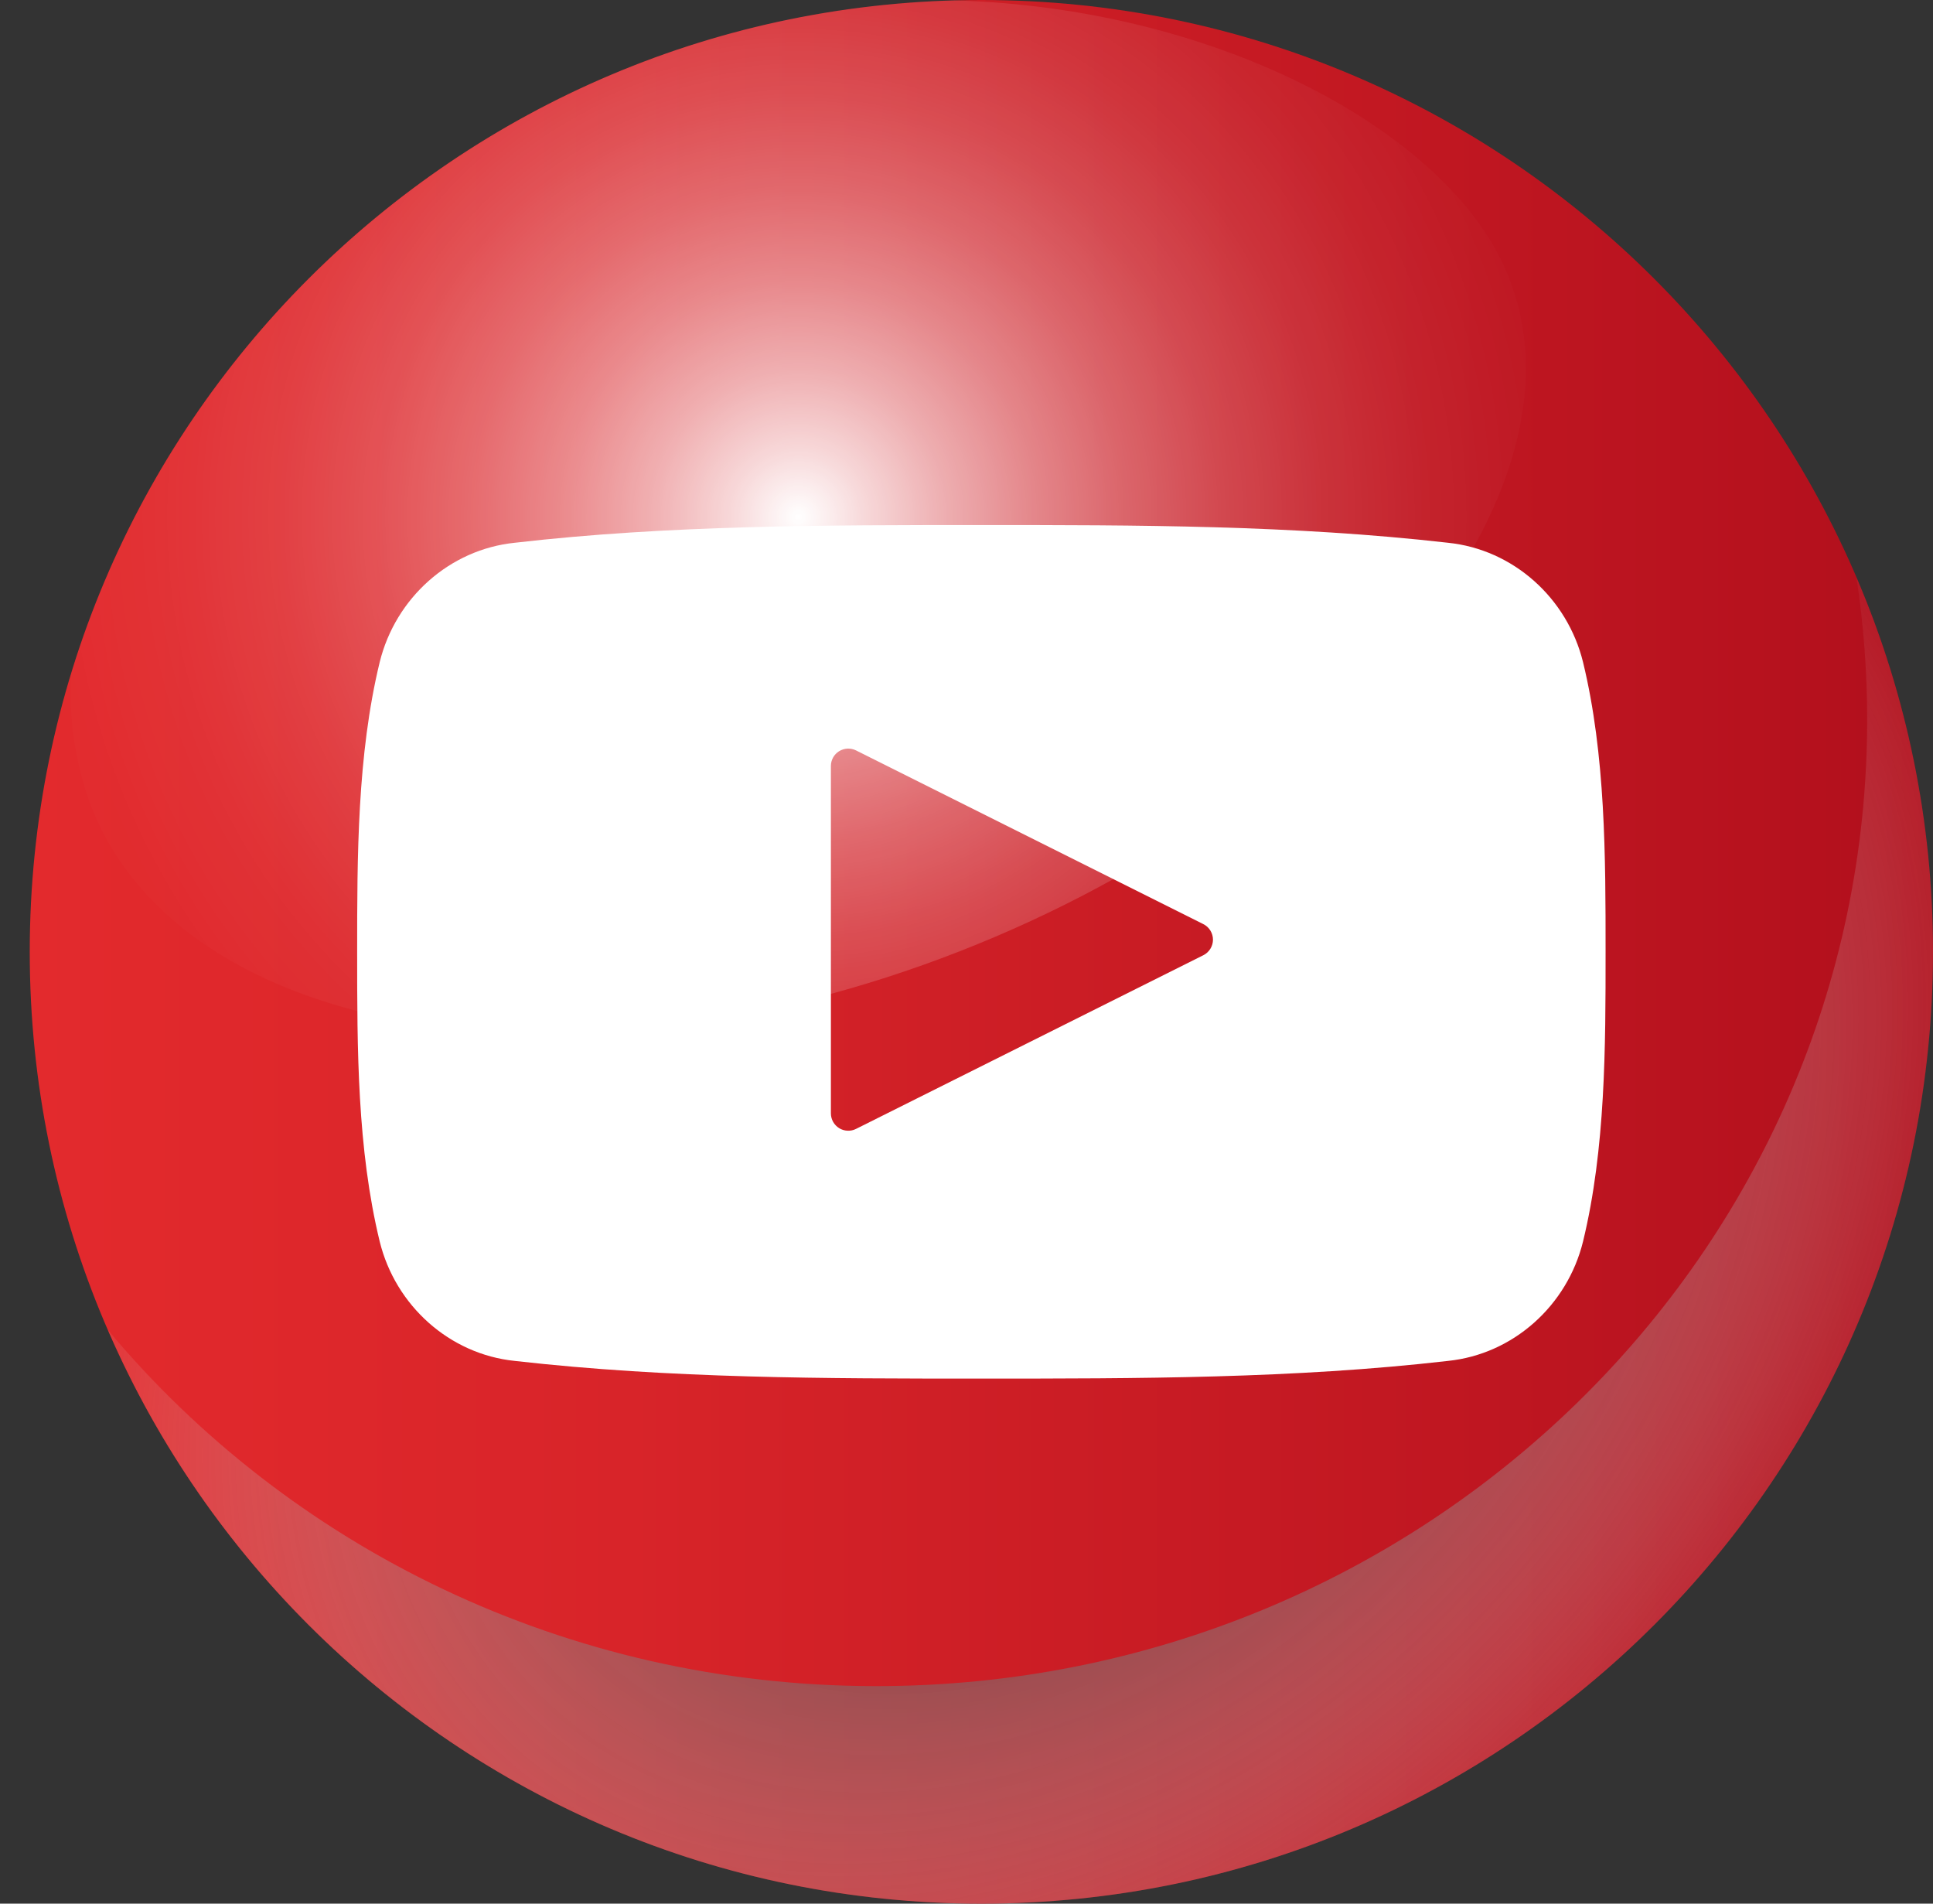 <svg width="65" height="64" viewBox="0 0 65 64" fill="none" xmlns="http://www.w3.org/2000/svg">
<rect x="0" y="0" width="65" height="64" fill="#333333" stroke="none"/>
<path d="M33 64C50.673 64 65 49.673 65 32C65 14.327 50.673 0 33 0C15.327 0 1 14.327 1 32C1 49.673 15.327 64 33 64Z" fill="url(#paint0_linear_2_39)"/>
<path d="M53.232 22.261C52.702 20.105 50.883 18.47 48.686 18.247C43.457 17.652 38.229 17.652 33 17.652C27.771 17.652 22.467 17.652 17.314 18.247C15.117 18.47 13.298 20.105 12.768 22.261C12.01 25.384 12.01 28.803 12.01 32C12.01 35.271 12.01 38.617 12.768 41.739C13.298 43.895 15.117 45.531 17.314 45.754C22.543 46.348 27.771 46.348 33 46.348C38.228 46.348 43.533 46.348 48.686 45.754C50.883 45.53 52.702 43.895 53.232 41.739C53.99 38.617 53.99 35.197 53.99 32C53.99 28.803 53.99 25.384 53.232 22.261ZM40.465 32.114L28.786 37.953C28.697 37.998 28.598 38.019 28.498 38.014C28.399 38.01 28.302 37.98 28.217 37.928C28.133 37.875 28.063 37.802 28.014 37.715C27.966 37.628 27.94 37.53 27.94 37.431V25.752C27.94 25.652 27.966 25.554 28.014 25.467C28.063 25.38 28.133 25.307 28.217 25.255C28.302 25.203 28.399 25.173 28.498 25.168C28.598 25.164 28.697 25.185 28.786 25.229L40.465 31.069C40.562 31.117 40.643 31.192 40.7 31.284C40.757 31.376 40.788 31.483 40.788 31.591C40.788 31.7 40.757 31.806 40.7 31.898C40.643 31.991 40.562 32.065 40.465 32.114Z" fill="white"/>
<path style="mix-blend-mode:multiply" d="M62.426 19.408C62.666 20.992 62.786 22.592 62.786 24.194C62.786 42.139 47.868 56.687 29.464 56.687C19.041 56.687 9.737 52.019 3.627 44.712C8.545 56.06 19.844 64 33 64C50.673 64 65 49.673 65 32C65.005 27.672 64.129 23.387 62.426 19.408Z" fill="url(#paint1_radial_2_39)"/>
<path d="M3.069 27.111C6.113 34.909 19.181 37.093 32.256 31.988C45.331 26.883 54.234 16.076 50.418 8.626C48.163 4.224 40.795 0.264 32.102 0.014H32.054C18.062 0.42 6.324 9.81 2.401 22.616C2.3 24.145 2.528 25.678 3.069 27.111Z" fill="url(#paint2_radial_2_39)"/>
<defs>
<linearGradient id="paint0_linear_2_39" x1="1" y1="32" x2="65" y2="32" gradientUnits="userSpaceOnUse">
<stop stop-color="#E32A2D"/>
<stop offset="0.313" stop-color="#D82429"/>
<stop offset="0.871" stop-color="#B9131F"/>
<stop offset="1" stop-color="#B10F1C"/>
</linearGradient>
<radialGradient id="paint1_radial_2_39" cx="0" cy="0" r="1" gradientUnits="userSpaceOnUse" gradientTransform="translate(34.337 41.694) rotate(-40.092) scale(37.504 28.452)">
<stop/>
<stop offset="1" stop-color="white" stop-opacity="0"/>
</radialGradient>
<radialGradient id="paint2_radial_2_39" cx="0" cy="0" r="1" gradientUnits="userSpaceOnUse" gradientTransform="translate(26.846 17.38) scale(30.414)">
<stop stop-color="white"/>
<stop offset="0.074" stop-color="white" stop-opacity="0.824"/>
<stop offset="0.165" stop-color="white" stop-opacity="0.633"/>
<stop offset="0.262" stop-color="white" stop-opacity="0.463"/>
<stop offset="0.362" stop-color="white" stop-opacity="0.32"/>
<stop offset="0.466" stop-color="white" stop-opacity="0.203"/>
<stop offset="0.576" stop-color="white" stop-opacity="0.113"/>
<stop offset="0.694" stop-color="white" stop-opacity="0.05"/>
<stop offset="0.826" stop-color="white" stop-opacity="0.012"/>
<stop offset="1" stop-color="white" stop-opacity="0"/>
</radialGradient>
</defs>
</svg>
